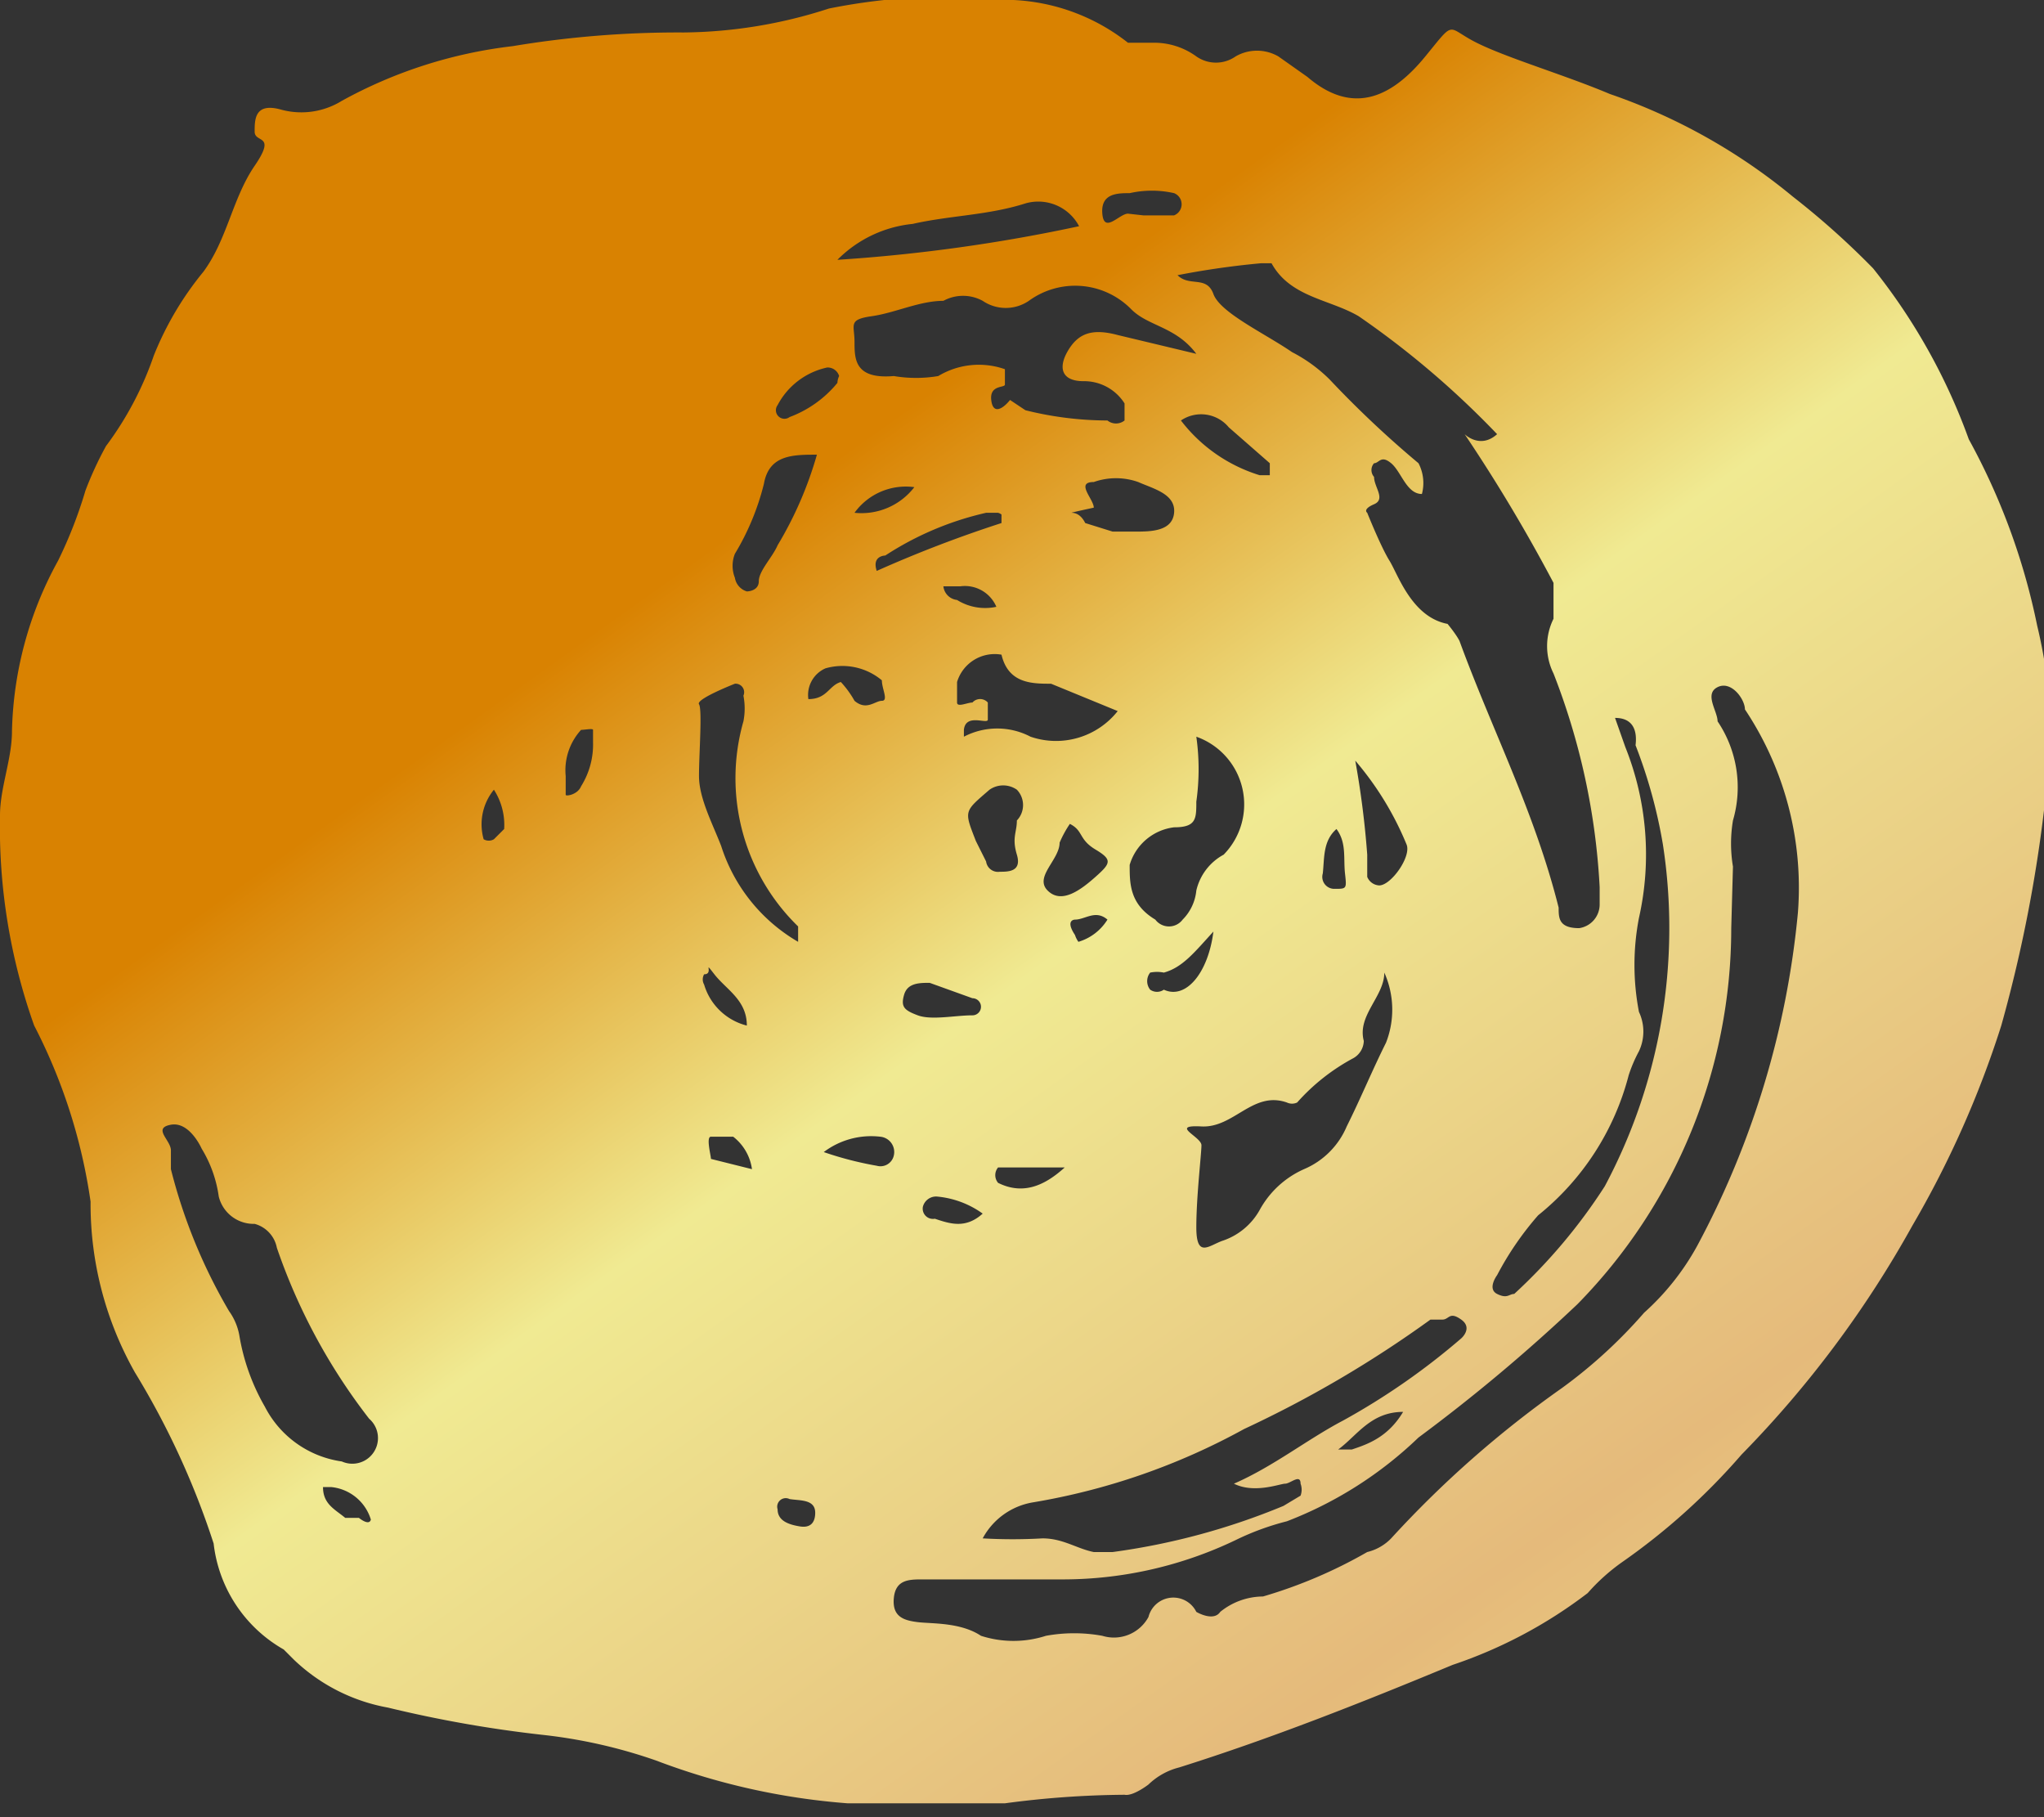 <svg xmlns="http://www.w3.org/2000/svg" xmlns:xlink="http://www.w3.org/1999/xlink" viewBox="0 0 11.96 10.63"><rect x="0" y="0" width="11.96" height="10.63" fill="#333333" stroke="none"/><defs><style>.cls-1{fill:url(#linear-gradient);}</style><linearGradient id="linear-gradient" x1="4.36" y1="3.06" x2="17.29" y2="21.18" gradientUnits="userSpaceOnUse"><stop offset="0" stop-color="#d98201"/><stop offset="0.14" stop-color="#f0ea92"/><stop offset="0.34" stop-color="#e5ba7b"/><stop offset="0.57" stop-color="#f9fc88"/><stop offset="0.75" stop-color="#d2aa53"/><stop offset="0.85" stop-color="#fcc630"/><stop offset="0.99" stop-color="#a6490c"/></linearGradient></defs><g id="Layer_2" data-name="Layer 2"><g id="set_of_brush" data-name="set of brush"><path class="cls-1" d="M12,4.31A8.3,8.3,0,0,1,11.71,6a5.8,5.8,0,0,1-.52,1.17,6.22,6.22,0,0,1-1,1.34,3.8,3.8,0,0,1-.7.63,1.16,1.16,0,0,0-.2.18,2.73,2.73,0,0,1-.79.42c-.53.22-1.06.43-1.6.6a.4.4,0,0,0-.18.1s-.09.07-.14.06a5.49,5.49,0,0,0-.7.05c-.31,0-.61,0-.92,0a4,4,0,0,1-1.12-.25,3,3,0,0,0-.66-.15,7.23,7.23,0,0,1-.91-.16,1.07,1.07,0,0,1-.55-.28l-.06-.06a.82.82,0,0,1-.41-.62,4.69,4.69,0,0,0-.46-1,2,2,0,0,1-.26-1A3.24,3.24,0,0,0,.2,6,3.46,3.46,0,0,1,0,4.77c0-.16.07-.33.07-.49a2.16,2.16,0,0,1,.27-1A2.61,2.61,0,0,0,.5,2.87a2.06,2.06,0,0,1,.12-.26A1.93,1.93,0,0,0,.9,2.08a1.86,1.86,0,0,1,.29-.49c.14-.19.17-.43.3-.62s0-.13,0-.2,0-.17.15-.13A.45.45,0,0,0,2,.59,2.72,2.72,0,0,1,3,.27,5.88,5.88,0,0,1,4,.19,2.82,2.82,0,0,0,4.85.05,3.55,3.55,0,0,1,5.93,0,1.17,1.17,0,0,1,6.6.25s.1,0,.15,0A.42.42,0,0,1,7,.33a.2.2,0,0,0,.23,0,.25.25,0,0,1,.25,0l.17.12c.28.24.51.1.69-.12s.12-.17.3-.08.52.19.78.3a3.43,3.43,0,0,1,1.07.6,4.69,4.69,0,0,1,.47.42,3.5,3.5,0,0,1,.56,1,3.86,3.86,0,0,1,.4,1.09A2.85,2.85,0,0,1,12,4.31ZM10.13,5.43a3.14,3.14,0,0,1-.9,2.2,10.09,10.09,0,0,1-.93.78,2.3,2.3,0,0,1-.77.49,1.54,1.54,0,0,0-.3.11,2.34,2.34,0,0,1-1,.23l-.83,0c-.08,0-.16,0-.17.11s.06.13.14.14.25,0,.37.08a.62.62,0,0,0,.38,0,.92.92,0,0,1,.33,0,.23.23,0,0,0,.27-.11A.15.15,0,0,1,7,9.43s.1.06.14,0a.4.4,0,0,1,.25-.09A2.8,2.8,0,0,0,8,9.08.29.29,0,0,0,8.14,9a6.15,6.15,0,0,1,1-.88,2.88,2.88,0,0,0,.48-.44,1.48,1.48,0,0,0,.31-.39,5.14,5.14,0,0,0,.59-1.95,1.88,1.88,0,0,0-.31-1.19c0-.06-.08-.17-.16-.13s0,.14,0,.2a.69.69,0,0,1,.09.58.82.82,0,0,0,0,.27ZM8.32,2.89c-.09,0-.12-.13-.18-.18s-.07,0-.1,0a.06.06,0,0,0,0,.08c0,.06.07.13,0,.16S8,3,8,3s.08.2.13.28.13.33.34.37c0,0,.05.06.07.1.19.52.44,1,.58,1.56,0,.06,0,.12.12.12a.14.14,0,0,0,.12-.14V5.19a4,4,0,0,0-.27-1.25.36.36,0,0,1,0-.32c0-.08,0-.15,0-.21a9.52,9.52,0,0,0-.52-.87s0,0,0,0,.09.09.19,0a5.2,5.2,0,0,0-.81-.69c-.17-.1-.4-.11-.51-.31a0,0,0,0,0-.06,0,4.81,4.81,0,0,0-.49.07c.07.07.17,0,.21.11s.3.23.46.34a.89.89,0,0,1,.22.16,6,6,0,0,0,.52.49A.25.25,0,0,1,8.32,2.89ZM1,6.73s0,.07,0,.11a3.16,3.16,0,0,0,.34.83.35.35,0,0,1,.06.14,1.24,1.24,0,0,0,.15.42A.6.6,0,0,0,2,8.55a.15.15,0,0,0,.16-.25,3.46,3.46,0,0,1-.54-1,.18.18,0,0,0-.13-.14A.21.21,0,0,1,1.28,7a.73.73,0,0,0-.1-.28S1.11,6.56,1,6.58,1,6.67,1,6.73ZM5.88,2.16c0,.06,0,.07,0,.09s-.09,0-.08.09.07.05.11,0L6,2.4a2,2,0,0,0,.48.06.08.08,0,0,0,.1,0s0-.07,0-.1a.28.28,0,0,0-.24-.13c-.13,0-.15-.08-.09-.18s.14-.13.29-.09L7,2.07c-.12-.16-.28-.16-.38-.26a.46.46,0,0,0-.6-.05.24.24,0,0,1-.27,0,.24.24,0,0,0-.23,0c-.14,0-.28.07-.42.09S5,1.9,5,2s0,.22.23.2a.78.78,0,0,0,.26,0A.46.46,0,0,1,5.88,2.16ZM7.22,8.68c.23-.1.43-.26.64-.37a4.06,4.06,0,0,0,.69-.48s.07-.06,0-.11-.07,0-.11,0l-.07,0a6.62,6.62,0,0,1-1.09.64,3.89,3.89,0,0,1-1.24.43A.41.41,0,0,0,5.75,9,3.06,3.06,0,0,0,6.1,9c.12,0,.2.06.3.08h.11a4,4,0,0,0,1-.27l.1-.06a.1.1,0,0,0,0-.07c0-.06-.06,0-.09,0S7.34,8.74,7.22,8.68ZM9.45,4.2s0,0,0,0l.06.17a1.69,1.69,0,0,1,.08,1,1.45,1.45,0,0,0,0,.55.27.27,0,0,1,0,.23.84.84,0,0,0-.06.14A1.55,1.55,0,0,1,9,7.11a1.8,1.8,0,0,0-.24.35s-.06.08,0,.11.07,0,.1,0a3.22,3.22,0,0,0,.53-.63,3.21,3.21,0,0,0,.34-2,2.94,2.94,0,0,0-.16-.58C9.58,4.28,9.56,4.2,9.45,4.2ZM8.1,5.69c0,.14-.16.25-.12.4a.12.12,0,0,1-.06.1,1.19,1.19,0,0,0-.33.26.07.07,0,0,1-.06,0c-.2-.07-.31.15-.5.14s0,.06,0,.11S7,7,7,7.18s.07.11.15.08a.39.39,0,0,0,.22-.18.55.55,0,0,1,.26-.24.47.47,0,0,0,.25-.25c.08-.16.15-.33.23-.49A.53.53,0,0,0,8.1,5.69ZM7,4.31a1.36,1.36,0,0,1,0,.38c0,.1,0,.15-.13.15a.31.31,0,0,0-.26.22c0,.11,0,.23.15.32a.1.1,0,0,0,.16,0A.28.28,0,0,0,7,5.21.32.32,0,0,1,7.16,5,.42.42,0,0,0,7,4.31Zm-1.36,0a.42.42,0,0,1,.39,0,.46.46,0,0,0,.51-.15l0,0L6.15,4c-.11,0-.25,0-.29-.17s0,0,0,0a.23.23,0,0,0-.26.16c0,.05,0,.09,0,.12s.06,0,.09,0a.06.06,0,0,1,.09,0s0,.07,0,.1S5.65,4.17,5.64,4.27Zm.69-2.95A.27.27,0,0,0,6,1.19c-.22.07-.44.07-.66.12a.72.72,0,0,0-.44.21A9.71,9.71,0,0,0,6.33,1.32ZM4.67,5.51c0-.06,0-.08,0-.09a1.21,1.21,0,0,1-.32-1.2.39.39,0,0,0,0-.15A.05.05,0,0,0,4.3,4s-.23.09-.21.12,0,.29,0,.42.08.28.13.41A1,1,0,0,0,4.67,5.51Zm.11-2.85c-.14,0-.28,0-.31.17a1.48,1.48,0,0,1-.17.41.19.19,0,0,0,0,.14.1.1,0,0,0,.07.08s.07,0,.07-.06.08-.14.11-.21A2.2,2.2,0,0,0,4.78,2.66Zm1.73.45h.13c.09,0,.22,0,.23-.11s-.12-.14-.21-.18a.39.39,0,0,0-.26,0c-.11,0,0,.1,0,.15l0,0S6.26,3,6.27,3s.05,0,.08.06ZM7.93,4.45A5.25,5.25,0,0,1,8,5l0,.13a.08.08,0,0,0,.07.05c.07,0,.19-.17.16-.24A1.81,1.81,0,0,0,7.93,4.45ZM5.85,5.1c.05,0,.13,0,.1-.1s0-.13,0-.2a.13.13,0,0,0,0-.18.14.14,0,0,0-.16,0c-.15.13-.15.12-.08.3l.06.12A.07.07,0,0,0,5.85,5.1ZM5.13,3.34a7.28,7.28,0,0,1,.73-.28s0,0,0-.05A.06.06,0,0,0,5.84,3H5.77a1.81,1.81,0,0,0-.59.25S5.1,3.25,5.13,3.34Zm-.4.75c.11,0,.12-.08.19-.1A.57.57,0,0,1,5,4.1c.07.06.12,0,.16,0s0-.07,0-.12a.36.36,0,0,0-.33-.07A.17.17,0,0,0,4.73,4.09Zm1.53.73a.64.64,0,0,0-.06.11c0,.1-.15.2-.07.28s.19,0,.28-.08.1-.1,0-.16S6.34,4.86,6.26,4.82Zm.65-2.36a.92.92,0,0,0,.46.32l.06,0a0,0,0,0,0,0-.07l-.24-.21A.21.21,0,0,0,6.91,2.46ZM5.44,5.75c-.06,0-.13,0-.15.07s0,.09.08.12.22,0,.32,0a.05.05,0,0,0,0-.1ZM6.69,1.26h.18a.07.07,0,0,0,0-.13.59.59,0,0,0-.26,0c-.07,0-.17,0-.16.12s.1,0,.15,0ZM4.91,2.2a.07.07,0,0,0-.07-.05.43.43,0,0,0-.29.22.05.05,0,0,0,.07.07.66.66,0,0,0,.28-.2S4.9,2.22,4.91,2.2ZM3.31,4.54s0,.1,0,.11.07,0,.09-.05a.46.46,0,0,0,.07-.26s0-.06,0-.07-.05,0-.07,0A.35.35,0,0,0,3.31,4.54Zm3.79.91c-.11.12-.18.21-.29.24a.2.2,0,0,0-.08,0,.08.08,0,0,0,0,.1.07.07,0,0,0,.08,0C6.94,5.85,7.07,5.69,7.1,5.45ZM6.23,6.83c-.11,0-.22,0-.33,0s-.06,0-.06,0a.07.07,0,0,0,0,.09C6,7,6.13,6.92,6.23,6.83ZM4.82,6.74a2,2,0,0,0,.31.08.08.08,0,0,0,.1-.06.09.09,0,0,0-.08-.11A.46.46,0,0,0,4.82,6.74ZM2.17,8.89a.27.27,0,0,0-.23-.19,0,0,0,0,0-.05,0c0,.1.07.13.13.18l.08,0S2.16,8.93,2.17,8.89ZM4.37,6c0-.15-.12-.21-.19-.3s0,0-.06,0a.06.06,0,0,0,0,.06A.35.35,0,0,0,4.37,6ZM2.89,4.62a.32.32,0,0,0-.06.29.06.06,0,0,0,.06,0s0,0,.06-.06A.38.38,0,0,0,2.89,4.62ZM8.21,8.26c-.19,0-.27.14-.38.22s0,0,0,0a0,0,0,0,0,.08,0C8,8.45,8.12,8.41,8.21,8.26ZM5,3a.39.39,0,0,0,.35-.15A.37.37,0,0,0,5,3Zm-.6,3.84a.29.29,0,0,0-.11-.19s-.1,0-.13,0,0,.11,0,.13ZM5.83,3.55a.2.2,0,0,0-.21-.12s-.09,0-.1,0a.09.09,0,0,0,.08.08A.31.31,0,0,0,5.83,3.55ZM5.75,7.1A.54.54,0,0,0,5.48,7a.08.08,0,0,0-.08.06.06.06,0,0,0,.07.07C5.56,7.16,5.65,7.19,5.75,7.1ZM7.82,4.85c-.08.07-.07.17-.08.26a.07.07,0,0,0,.07.09c.07,0,.07,0,.06-.09S7.88,4.93,7.82,4.85Zm-1.51.66a.3.3,0,0,0,.17-.13v0c-.07-.06-.13,0-.19,0l0,0s-.06,0,0,.09A.15.15,0,0,0,6.31,5.51ZM4.77,8.85c0-.08-.09-.07-.15-.08a.05.05,0,0,0-.07.06c0,.07.07.09.13.1S4.77,8.91,4.77,8.85Z"/></g></g></svg>